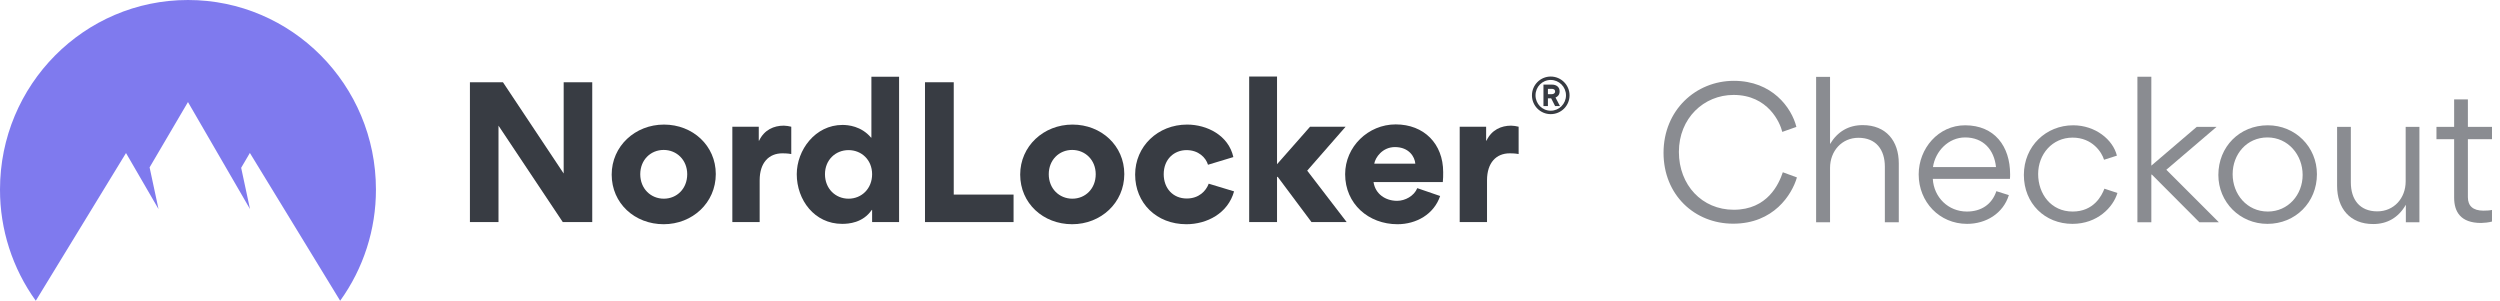 <svg width="266" height="32" viewBox="0 0 266 32" fill="none" xmlns="http://www.w3.org/2000/svg">
<g clip-path="url(#clip0)">
<path fill-rule="evenodd" clip-rule="evenodd" d="M3.807 32C1.324 28.554 -0.008 24.412 3.67167e-05 20.164C3.67167e-05 9.028 8.954 0 20 0C31.046 0 40 9.028 40 20.164C40.008 24.412 38.676 28.554 36.193 32L26.587 16.273L25.66 17.853L26.6 22.243L20 10.858L15.917 17.809L16.867 22.245L13.407 16.283L3.807 32Z" fill="#7F7AEE"/>
<path d="M59.88 23.629H63.015V8.752H59.975V18.461L53.515 8.752H50V23.629H53.04V13.369L59.88 23.629Z" fill="#383C43"/>
<path d="M65.083 18.575C65.083 21.634 67.534 23.857 70.612 23.857C73.671 23.857 76.16 21.577 76.16 18.518C76.16 15.497 73.709 13.255 70.65 13.255C67.572 13.255 65.083 15.554 65.083 18.575ZM68.123 18.537C68.123 17.017 69.225 15.953 70.612 15.953C71.999 15.953 73.12 17.017 73.12 18.537C73.12 20.076 72.018 21.14 70.631 21.14C69.244 21.14 68.123 20.076 68.123 18.537Z" fill="#383C43"/>
<path d="M84.191 13.483C83.982 13.426 83.621 13.369 83.393 13.369C82.348 13.369 81.322 13.806 80.771 14.965H80.733V13.483H77.921V23.629H80.828V19.183C80.828 17.302 81.816 16.314 83.241 16.314C83.374 16.314 83.792 16.314 84.191 16.39V13.483Z" fill="#383C43"/>
<path d="M92.793 23.629H95.662V8.163H92.717V14.642H92.679C91.634 13.407 90.228 13.293 89.639 13.293C86.732 13.293 84.775 15.972 84.775 18.537C84.775 21.273 86.656 23.819 89.601 23.819C90.285 23.819 91.805 23.724 92.755 22.337H92.793V23.629ZM92.793 18.537C92.793 20.076 91.672 21.14 90.285 21.14C88.898 21.14 87.777 20.076 87.777 18.537C87.777 17.017 88.898 15.972 90.285 15.972C91.672 15.972 92.793 17.017 92.793 18.537Z" fill="#383C43"/>
<path d="M98.419 23.629H107.843V20.703H101.478V8.752H98.419V23.629Z" fill="#383C43"/>
<path d="M108.548 18.575C108.548 21.634 110.999 23.857 114.077 23.857C117.136 23.857 119.625 21.577 119.625 18.518C119.625 15.497 117.174 13.255 114.115 13.255C111.037 13.255 108.548 15.554 108.548 18.575ZM111.588 18.537C111.588 17.017 112.69 15.953 114.077 15.953C115.464 15.953 116.585 17.017 116.585 18.537C116.585 20.076 115.483 21.14 114.096 21.14C112.709 21.14 111.588 20.076 111.588 18.537Z" fill="#383C43"/>
<path d="M126.232 23.857C128.417 23.857 130.659 22.698 131.305 20.361L128.607 19.544C128.322 20.323 127.562 21.121 126.27 21.121C124.807 21.121 123.819 20.038 123.819 18.537C123.819 16.922 124.94 15.972 126.251 15.972C127.524 15.972 128.303 16.77 128.531 17.53L131.229 16.713C130.716 14.395 128.417 13.255 126.308 13.255C123.192 13.255 120.779 15.573 120.779 18.575C120.779 21.596 123.04 23.857 126.232 23.857Z" fill="#383C43"/>
<path d="M135.952 18.822L139.543 23.629H143.286L139.087 18.157L143.172 13.483H139.391L135.876 17.473V8.144H132.912V23.629H135.876V18.822H135.952Z" fill="#383C43"/>
<path d="M146.22 17.416C146.334 16.751 147.094 15.649 148.424 15.649C149.906 15.649 150.533 16.675 150.59 17.416H146.22ZM153.516 19.373C153.554 19.031 153.554 18.67 153.554 18.309C153.554 15.307 151.521 13.236 148.5 13.236C145.574 13.236 143.123 15.611 143.123 18.537C143.123 21.691 145.612 23.857 148.69 23.857C150.685 23.857 152.566 22.812 153.231 20.855L150.799 20.019C150.457 20.855 149.507 21.368 148.652 21.368C147.417 21.368 146.334 20.646 146.144 19.373H153.516Z" fill="#383C43"/>
<path d="M161.582 13.483C161.373 13.426 161.012 13.369 160.784 13.369C159.739 13.369 158.713 13.806 158.162 14.965H158.124V13.483H155.312V23.629H158.219V19.183C158.219 17.302 159.207 16.314 160.632 16.314C160.765 16.314 161.183 16.314 161.582 16.39V13.483Z" fill="#383C43"/>
<path fill-rule="evenodd" clip-rule="evenodd" d="M164.996 12.144C163.889 12.144 163 11.249 163 10.144C163 9.045 163.889 8.144 164.996 8.144C166.104 8.144 167 9.045 167 10.144C167 11.249 166.104 12.144 164.996 12.144ZM164.996 8.507C164.1 8.507 163.379 9.234 163.379 10.144C163.379 11.053 164.1 11.78 164.996 11.78C165.885 11.78 166.621 11.053 166.621 10.144C166.621 9.234 165.885 8.507 164.996 8.507ZM164.698 10.464V11.285H164.224V9.002H165.128C165.572 9.002 165.944 9.234 165.944 9.722C165.944 10.064 165.761 10.274 165.506 10.376L165.98 11.285H165.463L165.047 10.464H164.698ZM165.463 9.736C165.463 9.511 165.273 9.453 165.091 9.453H164.698V10.02H165.098C165.273 10.02 165.463 9.947 165.463 9.736Z" fill="#373B42"/>
<path d="M184.41 23.8C188.723 23.8 190.661 20.703 191.193 18.879L189.692 18.328C189.274 19.582 188.058 22.318 184.467 22.318C181.104 22.318 178.634 19.696 178.634 16.162C178.634 12.571 181.294 10.101 184.448 10.101C188.134 10.101 189.407 13.065 189.635 14.034L191.136 13.502C190.623 11.45 188.552 8.6 184.486 8.6C180.42 8.6 177 11.735 177 16.257C177 20.741 180.306 23.8 184.41 23.8Z" fill="#8A8C91"/>
<path d="M200.549 23.648H202.031V17.378C202.031 15.003 200.682 13.312 198.193 13.312C196.692 13.312 195.514 13.996 194.716 15.326V8.182H193.234V23.648H194.716V17.872C194.716 16.067 195.97 14.661 197.737 14.661C199.618 14.661 200.549 15.934 200.549 17.739V23.648Z" fill="#8A8C91"/>
<path d="M213.857 19.031C213.876 18.879 213.876 18.708 213.876 18.537C213.876 15.573 212.223 13.331 209.088 13.331C206.238 13.331 204.148 15.801 204.148 18.556C204.148 21.482 206.352 23.819 209.297 23.819C211.311 23.819 213.135 22.717 213.743 20.76L212.413 20.342C211.938 21.767 210.779 22.508 209.278 22.508C207.302 22.508 205.763 21.007 205.649 19.031H213.857ZM205.668 17.777C205.915 16.086 207.321 14.623 209.088 14.623C211.026 14.623 212.185 15.934 212.375 17.777H205.668Z" fill="#8A8C91"/>
<path d="M216.859 18.518C216.859 16.409 218.36 14.642 220.526 14.642C222.635 14.642 223.642 16.219 223.87 16.998L225.238 16.561C224.82 14.851 222.939 13.331 220.583 13.331C217.714 13.331 215.339 15.535 215.339 18.613C215.339 21.653 217.581 23.819 220.507 23.819C223.167 23.819 224.839 22.052 225.295 20.532L223.908 20.076C223.623 20.836 222.768 22.508 220.526 22.508C218.227 22.508 216.859 20.627 216.859 18.518Z" fill="#8A8C91"/>
<path d="M228.902 18.575H228.959L234.013 23.648H236.084L230.498 18.062L235.837 13.502H233.728L228.902 17.625V8.163H227.42V23.648H228.902V18.575Z" fill="#8A8C91"/>
<path d="M241.258 23.819C244.222 23.819 246.521 21.539 246.521 18.537C246.521 15.63 244.222 13.331 241.296 13.331C238.294 13.331 236.033 15.611 236.033 18.613C236.033 21.501 238.313 23.819 241.258 23.819ZM241.296 22.508C239.073 22.508 237.553 20.665 237.553 18.537C237.553 16.409 239.054 14.623 241.258 14.623C243.462 14.623 245.001 16.485 245.001 18.613C245.001 20.722 243.462 22.508 241.296 22.508Z" fill="#8A8C91"/>
<path d="M250.13 13.502H248.667V19.772C248.667 22.147 250.016 23.838 252.505 23.838C253.987 23.838 255.184 23.173 255.982 21.786V23.648H257.426V13.502H255.963V19.297C255.963 21.102 254.709 22.489 252.942 22.489C251.061 22.489 250.13 21.216 250.13 19.411V13.502Z" fill="#8A8C91"/>
<path d="M263.989 23.724C264.255 23.724 264.844 23.667 265.148 23.572V22.337C264.92 22.394 264.559 22.413 264.236 22.413C263.115 22.413 262.583 21.9 262.583 20.988V14.813H265.148V13.502H262.583V10.576H261.12V13.502H259.239V14.813H261.12V21.026C261.12 22.508 261.785 23.724 263.989 23.724Z" fill="#8A8C91"/>
</g>
<defs>
<clipPath id="clip0">
<rect width="265.148" height="32" fill="white"/>
</clipPath>
</defs>
</svg>
